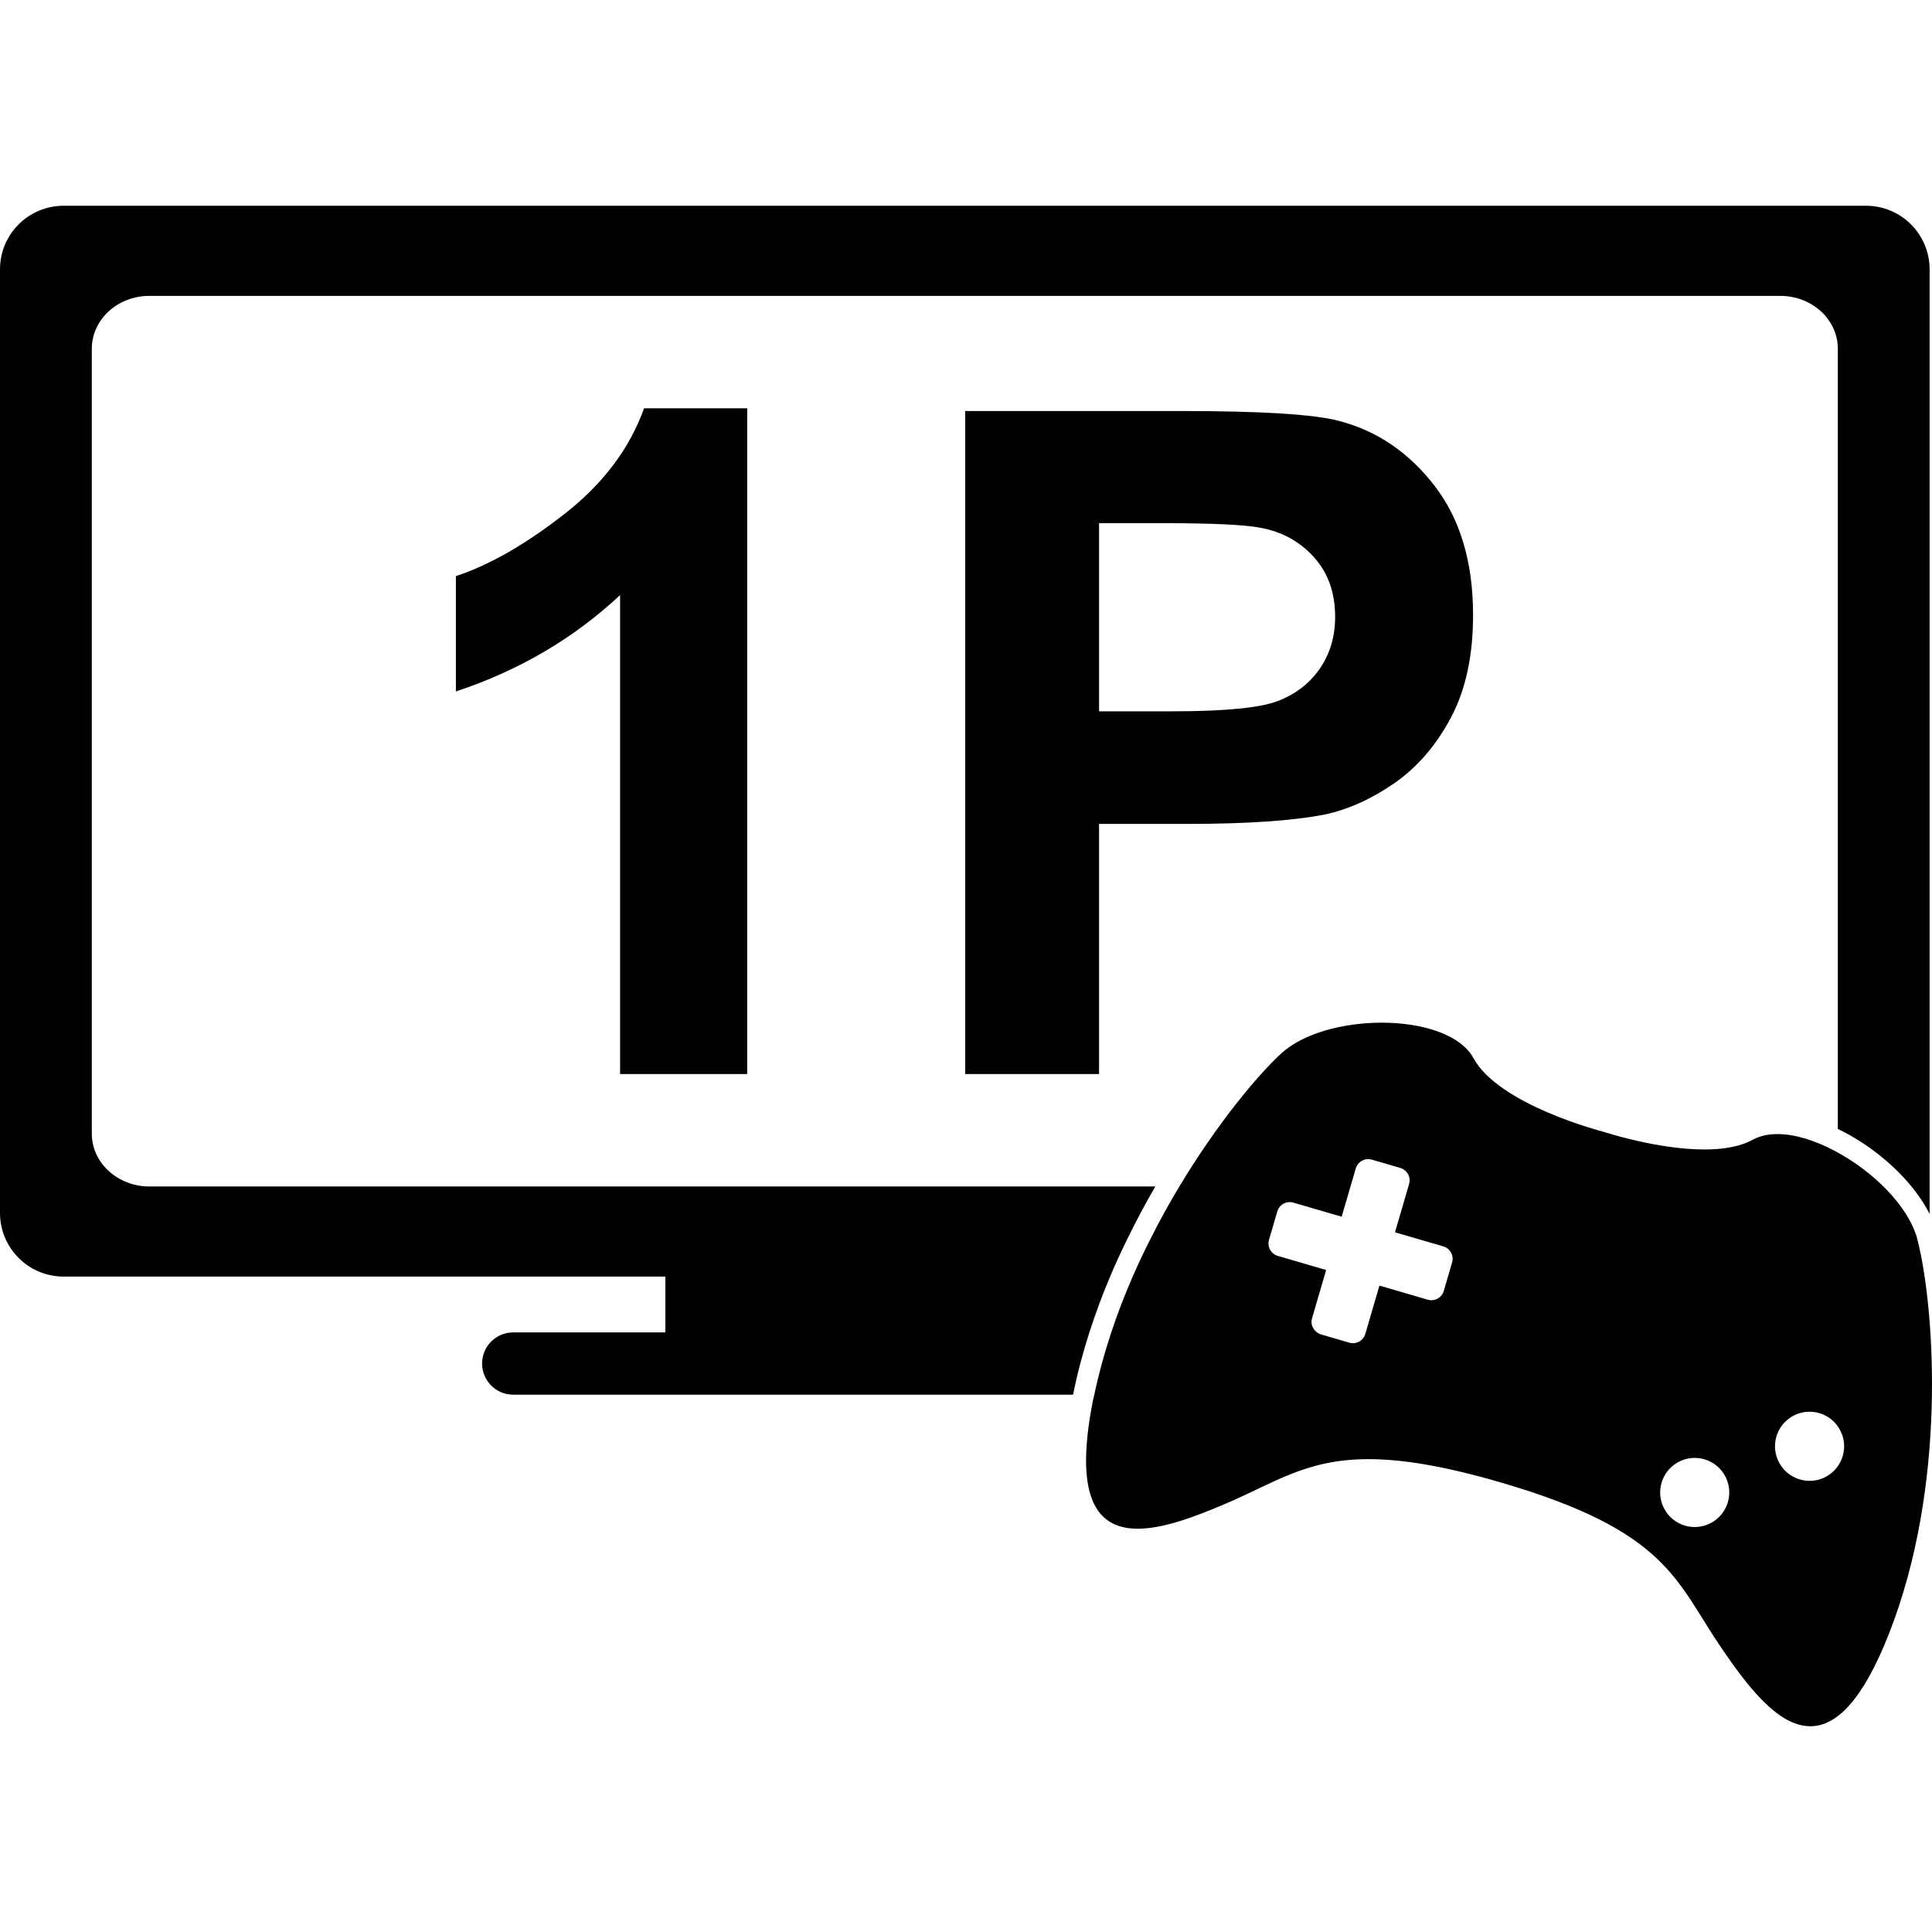 <?xml version="1.0" encoding="iso-8859-1"?>
<!-- Uploaded to: SVG Repo, www.svgrepo.com, Generator: SVG Repo Mixer Tools -->
<!DOCTYPE svg PUBLIC "-//W3C//DTD SVG 1.1//EN" "http://www.w3.org/Graphics/SVG/1.1/DTD/svg11.dtd">
<svg fill="#000000" version="1.1" id="Capa_1" xmlns="http://www.w3.org/2000/svg" xmlns:xlink="http://www.w3.org/1999/xlink" 
	 width="800px" height="800px" viewBox="0 0 569.493 569.493"
	 xml:space="preserve">
<g>
	<g>
		<path d="M18.752,376.295h177.37v16.451h-44.835c-5.067,0-9.18,4.107-9.18,9.18c0,5.074,4.113,9.18,9.18,9.18h165.007
			c0.624-3.084,1.334-6.145,2.136-9.18c0.814-3.09,1.714-6.15,2.687-9.18c1.806-5.617,3.855-11.119,6.102-16.451
			c1.561-3.695,3.226-7.275,4.939-10.795c2.674-5.508,5.495-10.771,8.402-15.766H44.027c-9.37,0-16.965-6.982-16.965-15.594v-231.33
			c0-8.611,7.595-15.594,16.965-15.594h480.744c9.37,0,16.965,6.983,16.965,15.594v229.964c11.322,5.441,21.971,15.02,27.032,25.014
			c0-0.086,0.024-0.16,0.024-0.246V79.402c0-10.355-8.396-18.751-18.752-18.751H18.752C8.396,60.651,0,69.047,0,79.402v278.141
			C0.006,367.899,8.396,376.295,18.752,376.295z"/>
		<path d="M333.883,376.295c-2.319,5.312-4.443,10.809-6.315,16.451c-1.011,3.023-1.94,6.084-2.785,9.18
			c-0.826,3.029-1.566,6.09-2.216,9.18c-0.146,0.699-0.336,1.377-0.471,2.076c-5.673,29.045,1.671,37.436,13.28,37.436
			c7.626,0,17.093-3.623,25.912-7.381c14.565-6.213,23.733-13.127,42.148-13.127c9.719,0,22.014,1.928,39.039,6.896
			c49.291,14.395,51.427,28.979,65.068,48.947c7.662,11.219,16.566,22.889,26.083,22.889c7.43,0,15.239-7.117,23.122-27.123
			c17.233-43.734,13.427-94.449,9.002-113.992c-0.189-0.844-0.379-1.725-0.575-2.447c-2.595-9.799-13.188-20.166-24.431-26.084
			c-5.753-3.029-11.671-4.908-16.787-4.908c-2.729,0-5.227,0.527-7.351,1.689c-3.818,2.094-8.88,2.852-14.198,2.852
			c-13.96,0-29.737-5.213-29.737-5.213s-30.716-7.811-38.299-21.652c-3.886-7.094-15.184-10.516-27.062-10.516
			c-11.31,0-23.146,3.098-29.639,9.07c-6.818,6.268-18.752,20.447-30.037,39.223c-2.98,4.951-5.894,10.232-8.673,15.766
			C337.193,369,335.498,372.6,333.883,376.295z M523.621,423.463c1.579-5.404,7.234-8.502,12.638-6.922
			c5.404,1.578,8.501,7.234,6.922,12.637c-1.579,5.404-7.233,8.502-12.632,6.922C525.145,434.516,522.049,428.86,523.621,423.463z
			 M489.771,437.075c1.579-5.398,7.233-8.502,12.632-6.922c5.403,1.578,8.501,7.232,6.922,12.637
			c-1.579,5.398-7.234,8.502-12.632,6.922C491.295,448.133,488.192,442.471,489.771,437.075z M374.061,365.469l2.448-8.377
			c0.594-2.027,2.711-3.189,4.736-2.596l14.235,4.156l2.607-8.924l1.555-5.312c0.594-2.025,2.711-3.188,4.736-2.594l8.385,2.447
			c2.025,0.594,3.188,2.711,2.595,4.736l-0.208,0.723l-3.947,13.514l14.235,4.154c2.025,0.594,3.188,2.711,2.595,4.738l-1.212,4.154
			l-1.236,4.223c-0.594,2.025-2.711,3.189-4.737,2.596l-14.234-4.156l-4.027,13.789l-0.129,0.447
			c-0.593,2.025-2.711,3.188-4.736,2.594l-8.379-2.447c-0.428-0.123-0.789-0.35-1.132-0.594c-1.279-0.918-1.934-2.547-1.463-4.143
			l3.593-12.309l0.563-1.928l-14.235-4.154C374.63,369.62,373.467,367.495,374.061,365.469z"/>
		<path d="M220.247,316.596V120.352h-30.398c-4.266,11.909-12.13,22.332-23.599,31.261c-11.469,8.936-22.087,15-31.867,18.201
			v33.997c18.574-6.132,34.707-15.6,48.397-28.397v141.183H220.247L220.247,316.596z"/>
		<path d="M411.087,230.805c6.707-4.664,12.239-11.089,16.597-19.266c4.352-8.176,6.53-18.262,6.53-30.263
			c0-15.557-3.775-28.244-11.334-38.061c-7.559-9.823-16.935-16.2-28.134-19.131c-7.289-1.958-22.932-2.932-46.928-2.932h-63.312
			v195.443h39.462v-73.729h25.729c17.864,0,31.506-0.93,40.93-2.797C397.556,238.56,404.379,235.469,411.087,230.805z
			 M376.76,206.607c-5.245,2.044-15.643,3.066-31.194,3.066h-21.597v-55.459h19.063c14.223,0,23.685,0.447,28.396,1.334
			c6.401,1.156,11.689,4.045,15.863,8.666c4.18,4.621,6.267,10.49,6.267,17.601c0,5.777-1.486,10.845-4.467,15.196
			C386.117,201.362,382.004,204.562,376.76,206.607z"/>
	</g>
</g>
</svg>